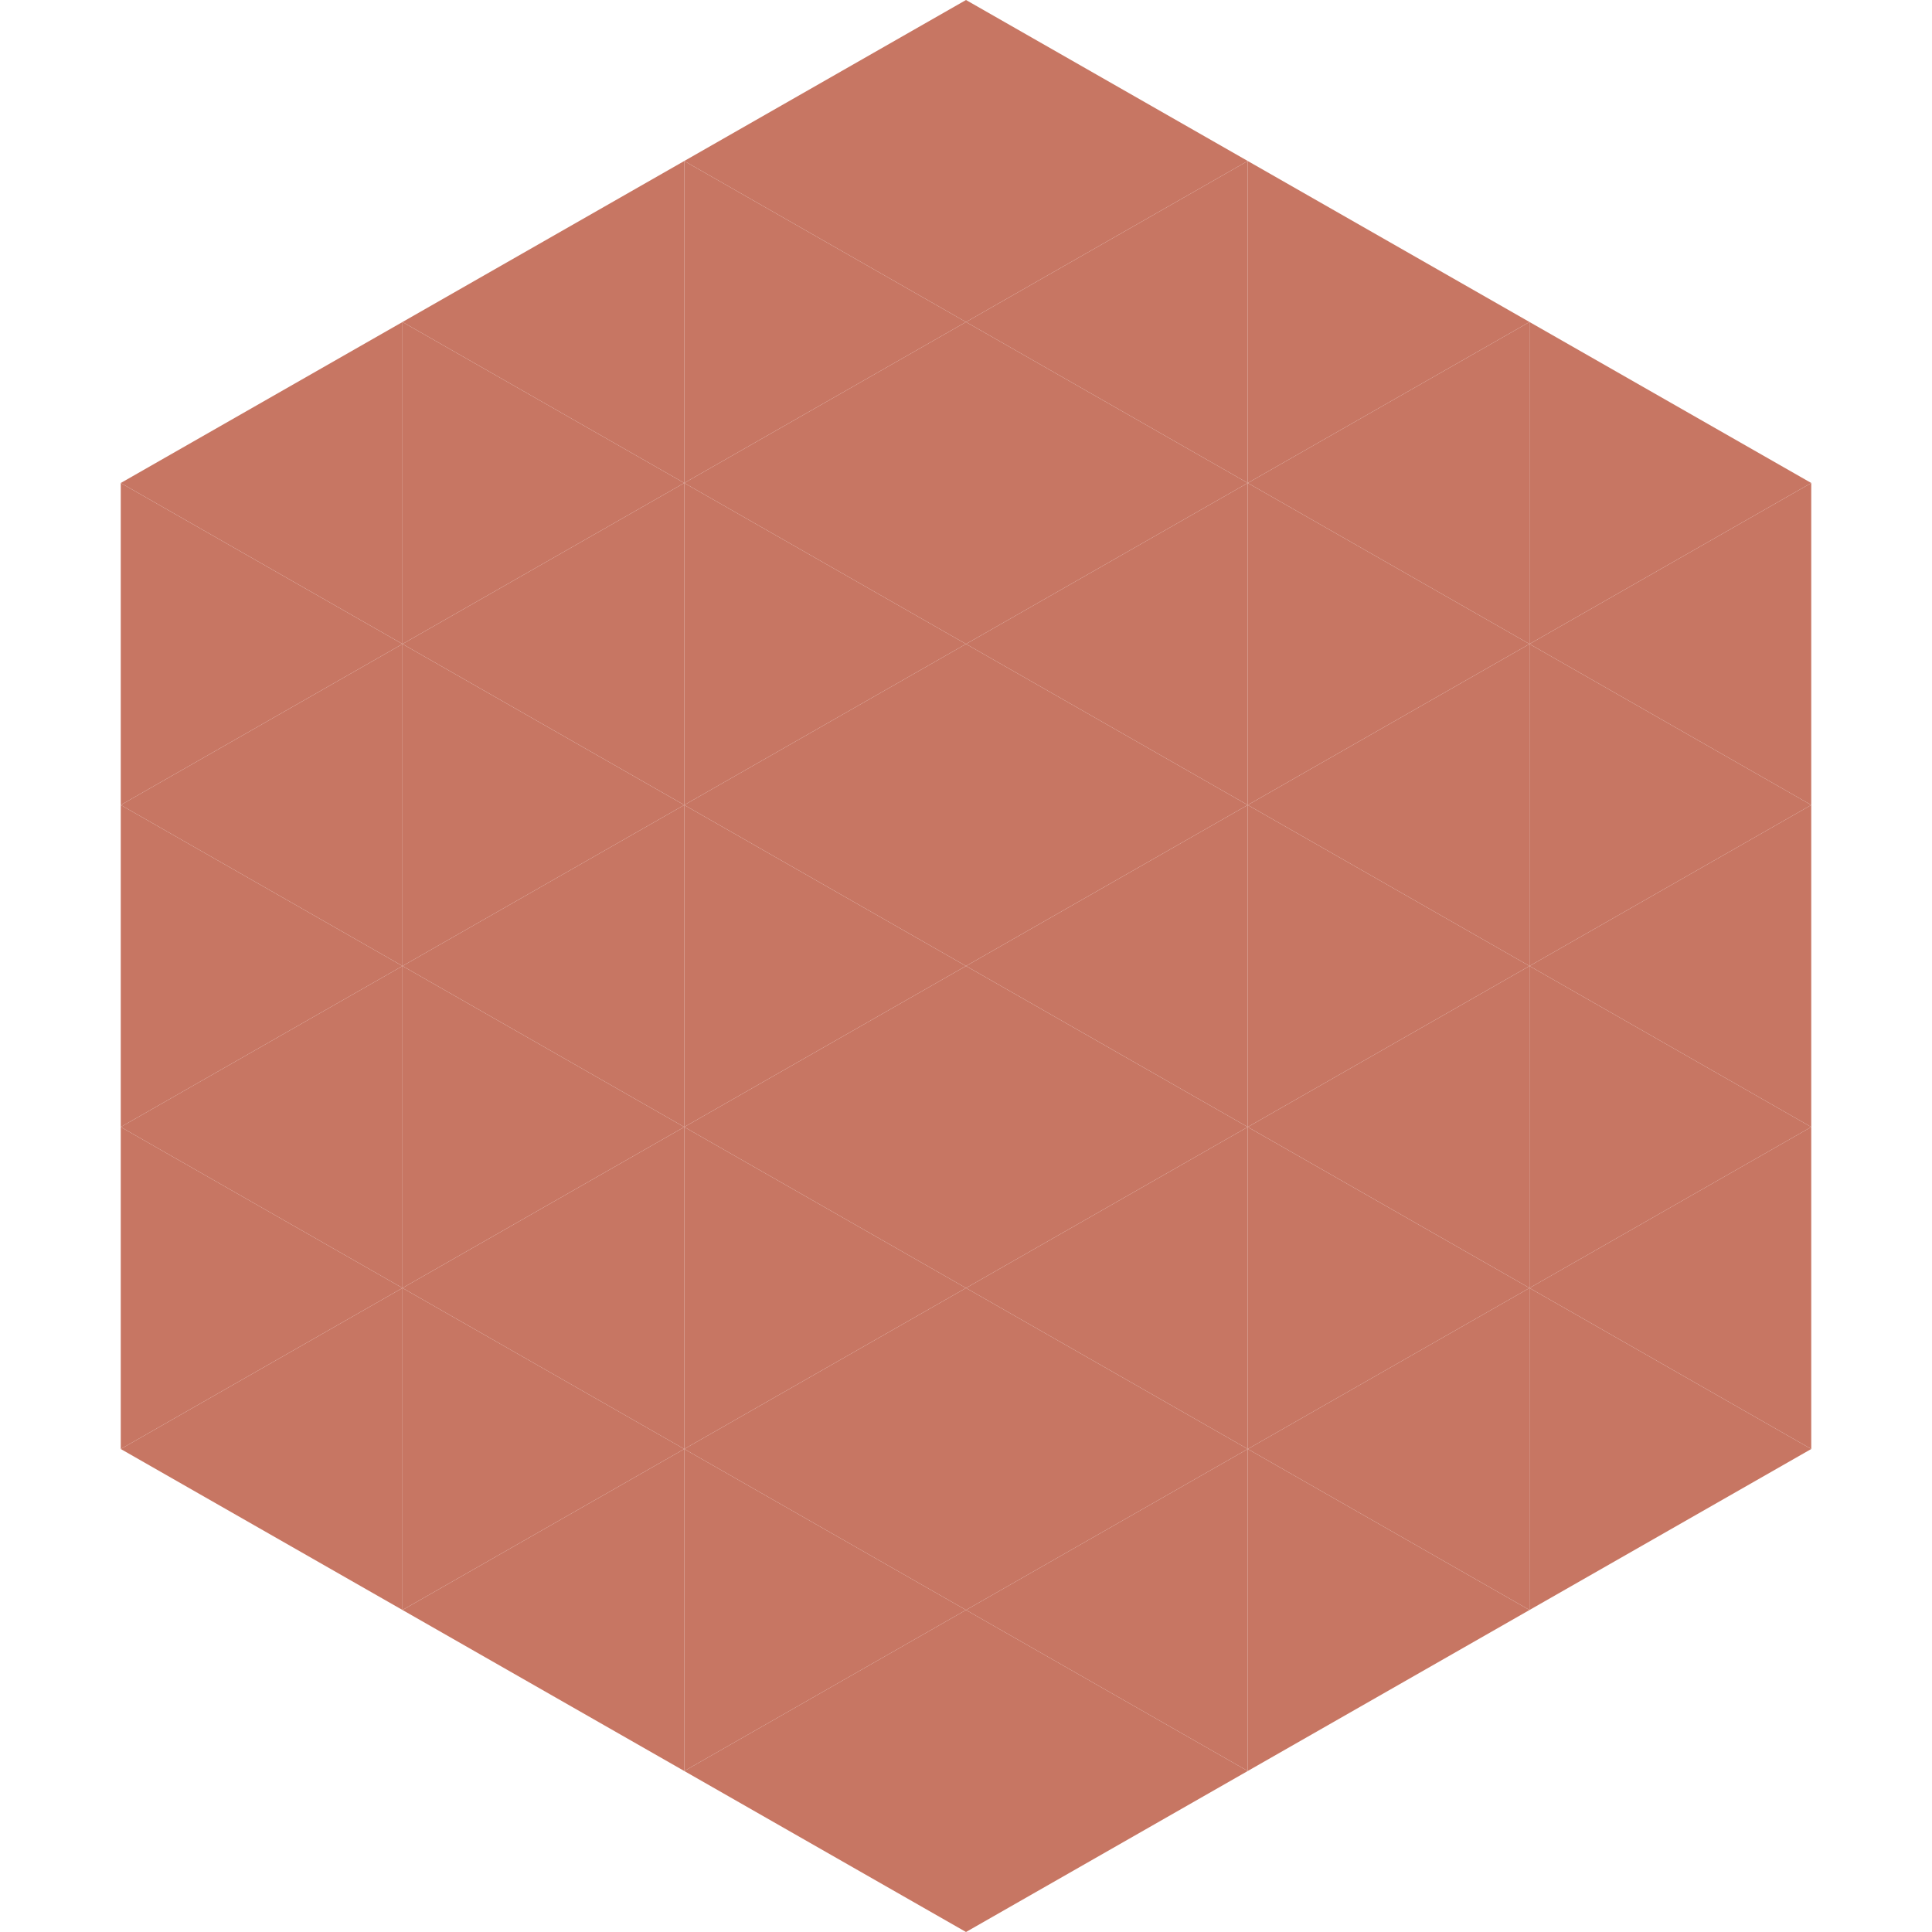 <?xml version="1.0"?>
<!-- Generated by SVGo -->
<svg width="240" height="240"
     xmlns="http://www.w3.org/2000/svg"
     xmlns:xlink="http://www.w3.org/1999/xlink">
<polygon points="50,40 15,60 50,80" style="fill:rgb(199,118,99)" />
<polygon points="190,40 225,60 190,80" style="fill:rgb(199,118,99)" />
<polygon points="15,60 50,80 15,100" style="fill:rgb(199,118,99)" />
<polygon points="225,60 190,80 225,100" style="fill:rgb(199,118,99)" />
<polygon points="50,80 15,100 50,120" style="fill:rgb(199,118,99)" />
<polygon points="190,80 225,100 190,120" style="fill:rgb(199,118,99)" />
<polygon points="15,100 50,120 15,140" style="fill:rgb(199,118,99)" />
<polygon points="225,100 190,120 225,140" style="fill:rgb(199,118,99)" />
<polygon points="50,120 15,140 50,160" style="fill:rgb(199,118,99)" />
<polygon points="190,120 225,140 190,160" style="fill:rgb(199,118,99)" />
<polygon points="15,140 50,160 15,180" style="fill:rgb(199,118,99)" />
<polygon points="225,140 190,160 225,180" style="fill:rgb(199,118,99)" />
<polygon points="50,160 15,180 50,200" style="fill:rgb(199,118,99)" />
<polygon points="190,160 225,180 190,200" style="fill:rgb(199,118,99)" />
<polygon points="15,180 50,200 15,220" style="fill:rgb(255,255,255); fill-opacity:0" />
<polygon points="225,180 190,200 225,220" style="fill:rgb(255,255,255); fill-opacity:0" />
<polygon points="50,0 85,20 50,40" style="fill:rgb(255,255,255); fill-opacity:0" />
<polygon points="190,0 155,20 190,40" style="fill:rgb(255,255,255); fill-opacity:0" />
<polygon points="85,20 50,40 85,60" style="fill:rgb(199,118,99)" />
<polygon points="155,20 190,40 155,60" style="fill:rgb(199,118,99)" />
<polygon points="50,40 85,60 50,80" style="fill:rgb(199,118,99)" />
<polygon points="190,40 155,60 190,80" style="fill:rgb(199,118,99)" />
<polygon points="85,60 50,80 85,100" style="fill:rgb(199,118,99)" />
<polygon points="155,60 190,80 155,100" style="fill:rgb(199,118,99)" />
<polygon points="50,80 85,100 50,120" style="fill:rgb(199,118,99)" />
<polygon points="190,80 155,100 190,120" style="fill:rgb(199,118,99)" />
<polygon points="85,100 50,120 85,140" style="fill:rgb(199,118,99)" />
<polygon points="155,100 190,120 155,140" style="fill:rgb(199,118,99)" />
<polygon points="50,120 85,140 50,160" style="fill:rgb(199,118,99)" />
<polygon points="190,120 155,140 190,160" style="fill:rgb(199,118,99)" />
<polygon points="85,140 50,160 85,180" style="fill:rgb(199,118,99)" />
<polygon points="155,140 190,160 155,180" style="fill:rgb(199,118,99)" />
<polygon points="50,160 85,180 50,200" style="fill:rgb(199,118,99)" />
<polygon points="190,160 155,180 190,200" style="fill:rgb(199,118,99)" />
<polygon points="85,180 50,200 85,220" style="fill:rgb(199,118,99)" />
<polygon points="155,180 190,200 155,220" style="fill:rgb(199,118,99)" />
<polygon points="120,0 85,20 120,40" style="fill:rgb(199,118,99)" />
<polygon points="120,0 155,20 120,40" style="fill:rgb(199,118,99)" />
<polygon points="85,20 120,40 85,60" style="fill:rgb(199,118,99)" />
<polygon points="155,20 120,40 155,60" style="fill:rgb(199,118,99)" />
<polygon points="120,40 85,60 120,80" style="fill:rgb(199,118,99)" />
<polygon points="120,40 155,60 120,80" style="fill:rgb(199,118,99)" />
<polygon points="85,60 120,80 85,100" style="fill:rgb(199,118,99)" />
<polygon points="155,60 120,80 155,100" style="fill:rgb(199,118,99)" />
<polygon points="120,80 85,100 120,120" style="fill:rgb(199,118,99)" />
<polygon points="120,80 155,100 120,120" style="fill:rgb(199,118,99)" />
<polygon points="85,100 120,120 85,140" style="fill:rgb(199,118,99)" />
<polygon points="155,100 120,120 155,140" style="fill:rgb(199,118,99)" />
<polygon points="120,120 85,140 120,160" style="fill:rgb(199,118,99)" />
<polygon points="120,120 155,140 120,160" style="fill:rgb(199,118,99)" />
<polygon points="85,140 120,160 85,180" style="fill:rgb(199,118,99)" />
<polygon points="155,140 120,160 155,180" style="fill:rgb(199,118,99)" />
<polygon points="120,160 85,180 120,200" style="fill:rgb(199,118,99)" />
<polygon points="120,160 155,180 120,200" style="fill:rgb(199,118,99)" />
<polygon points="85,180 120,200 85,220" style="fill:rgb(199,118,99)" />
<polygon points="155,180 120,200 155,220" style="fill:rgb(199,118,99)" />
<polygon points="120,200 85,220 120,240" style="fill:rgb(199,118,99)" />
<polygon points="120,200 155,220 120,240" style="fill:rgb(199,118,99)" />
<polygon points="85,220 120,240 85,260" style="fill:rgb(255,255,255); fill-opacity:0" />
<polygon points="155,220 120,240 155,260" style="fill:rgb(255,255,255); fill-opacity:0" />
</svg>
